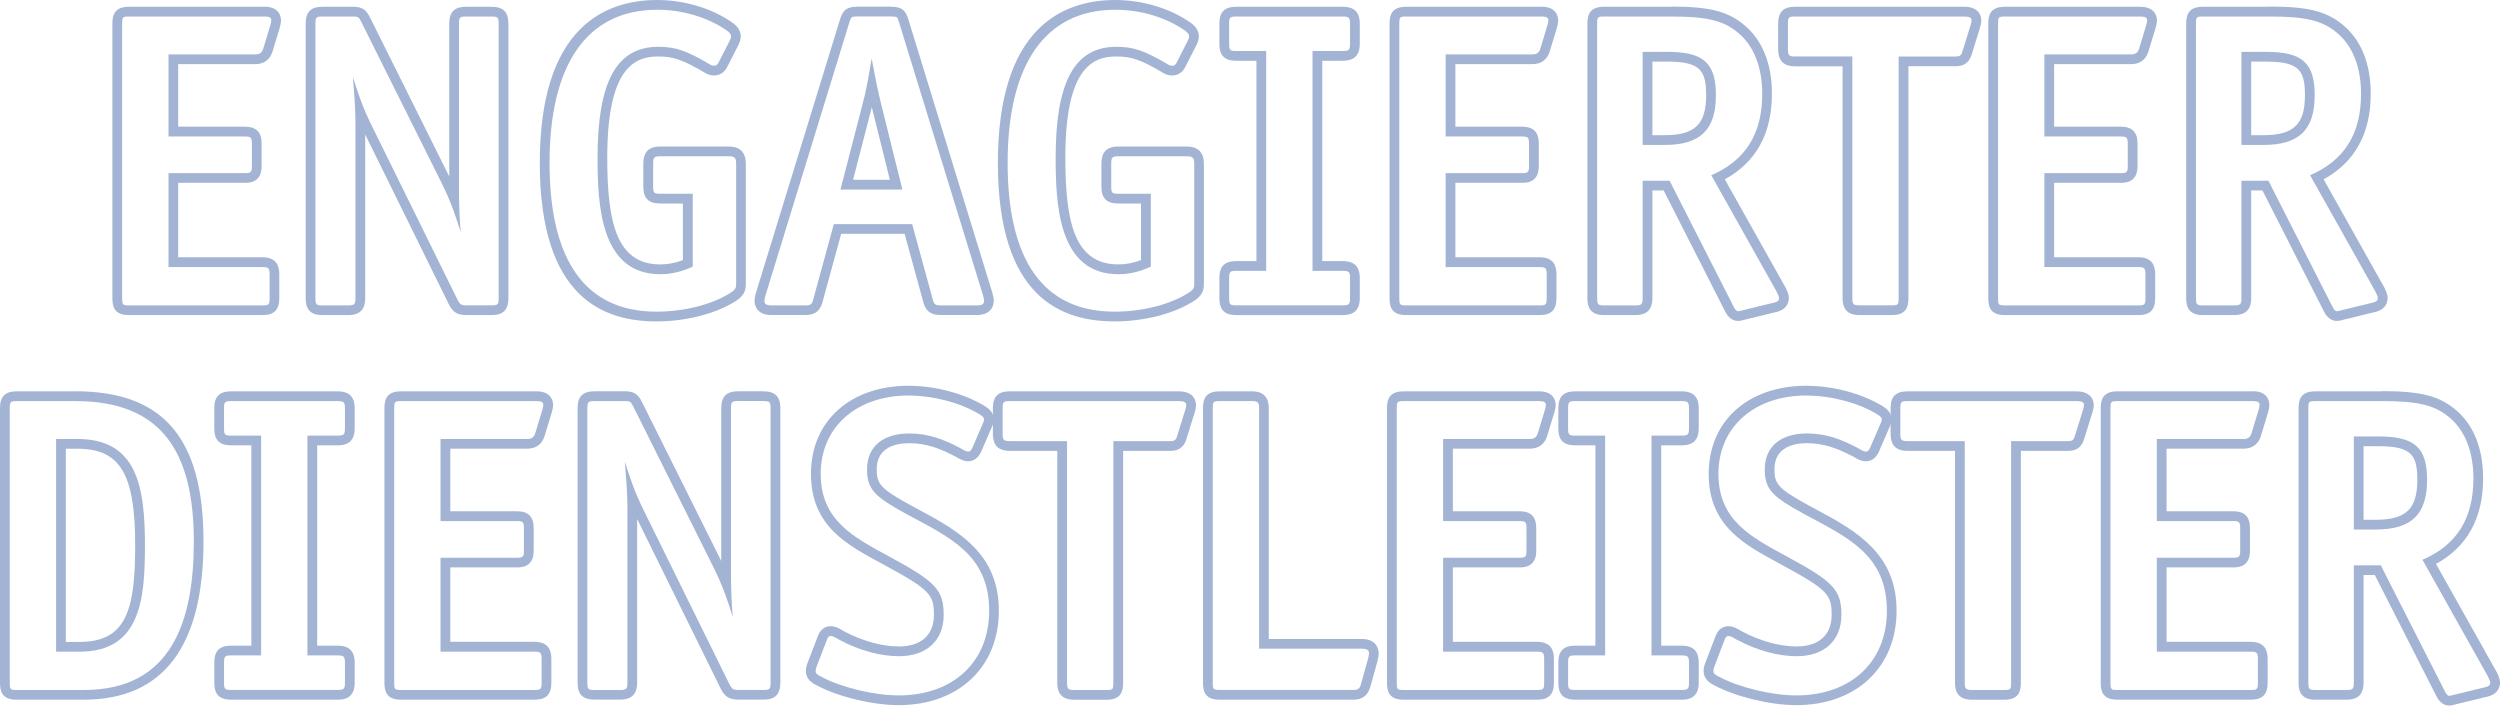<?xml version="1.0" encoding="UTF-8"?> <svg xmlns="http://www.w3.org/2000/svg" id="Ebene_2" viewBox="0 0 384.64 108.56"><defs><style>.cls-1{fill:#a2b3d4;}</style></defs><g id="Ebene_1-2"><g><path class="cls-1" d="M40.7,2.54c.78,0,1.04,.19,1.04,.58,0,.19-.06,.45-.13,.71l-1.1,3.63c-.19,.65-.58,.91-1.23,.91h-13.35v12.63h11.73c.91,0,1.1,.13,1.1,1.1v3.5c0,.91-.19,1.04-1.1,1.04h-11.73v14.45h14.45c.97,0,1.1,.19,1.1,1.17v3.63c0,.97-.13,1.1-1.1,1.1H19.83c-.97,0-1.04-.13-1.04-1.1V3.64c0-.97,.06-1.1,1.04-1.1h20.86m0-1.5H19.83c-2.23,0-2.54,1.32-2.54,2.6V45.88c0,1.29,.3,2.6,2.54,2.6h20.54c1.8,0,2.6-.8,2.6-2.6v-3.63c0-1.14-.27-2.67-2.6-2.67h-12.95v-11.45h10.23c.64,0,2.6,0,2.6-2.54v-3.5c0-1.77-.83-2.6-2.6-2.6h-10.23V9.87h11.85c1.34,0,2.29-.7,2.67-1.98l1.1-3.62v-.04s.02-.04,.02-.04c.08-.33,.17-.7,.17-1.08,0-.35-.12-2.08-2.54-2.08h0Z"></path><path class="cls-1" d="M75.62,2.54c.97,0,1.1,.13,1.1,1.1V45.88c0,.97-.13,1.1-1.1,1.1h-3.89c-.78,0-.97-.13-1.36-.91l-13.09-26.56c-1.49-2.98-2.2-5.18-2.98-7.64,.19,2.4,.39,4.73,.39,7.13v26.89c0,.97-.19,1.1-1.17,1.1h-3.89c-.97,0-1.1-.13-1.1-1.1V3.64c0-.97,.13-1.1,1.1-1.1h4.67c.78,0,.91,.07,1.29,.84l12.31,24.68c1.49,2.98,2.2,5.18,2.98,7.64-.2-2.27-.26-4.6-.26-6.87V3.64c0-.97,.13-1.1,1.1-1.1h3.89m0-1.5h-3.89c-1.8,0-2.6,.8-2.6,2.6V27.15L56.94,2.71c-.63-1.27-1.27-1.67-2.64-1.67h-4.67c-1.8,0-2.6,.8-2.6,2.6V45.88c0,1.8,.8,2.6,2.6,2.6h3.89c1.14,0,2.67-.27,2.67-2.6V20.69l12.83,26.05c.55,1.11,1.17,1.74,2.71,1.74h3.89c1.8,0,2.6-.8,2.6-2.6V3.64c0-1.8-.8-2.6-2.6-2.6h0Z"></path><path class="cls-1" d="M101.14,1.5c3.95,0,7.97,1.23,10.82,3.3,.32,.26,.52,.52,.52,.78s-.13,.52-.26,.78l-1.68,3.3c-.19,.39-.45,.45-.65,.45-.26,0-.45-.06-.65-.19-3.63-2.14-5.31-2.72-7.97-2.72-6.41,0-9.33,5.38-9.33,17.04,0,7.32,.45,17.95,9.65,17.95,1.68,0,3.3-.39,4.99-1.17v-11.21h-4.99c-.97,0-1.1-.13-1.1-1.1v-3.5c0-.97,.13-1.17,1.1-1.17h10.5c.91,0,1.17,.19,1.17,1.17v18.53c0,.65-.2,.91-1.04,1.42-2.85,1.75-7.06,2.79-11.21,2.79-10.88,0-16.46-7.77-16.46-22.87S90.25,1.5,101.14,1.5m0-1.5c-8.25,0-18.09,4.35-18.09,25.08s9.77,24.37,17.96,24.37c4.44,0,8.92-1.12,11.99-3.01,.92-.57,1.75-1.2,1.75-2.7V25.21c0-1.77-.9-2.67-2.67-2.67h-10.5c-2.33,0-2.6,1.52-2.6,2.67v3.5c0,1.8,.8,2.6,2.6,2.6h3.49v8.71c-1.19,.45-2.33,.66-3.49,.66-6.77,0-8.15-6.57-8.15-16.45,0-13.77,4.18-15.54,7.83-15.54,2.36,0,3.77,.49,7.18,2.5,.44,.28,.91,.42,1.44,.42,.86,0,1.58-.47,1.99-1.28l1.68-3.29c.17-.34,.42-.84,.42-1.46,0-.72-.36-1.37-1.08-1.95l-.03-.02-.03-.02c-3.09-2.25-7.47-3.59-11.7-3.59h0Z"></path><path class="cls-1" d="M137.16,2.54c.91,0,.91,.07,1.17,.91l12.89,41.92c.07,.32,.19,.65,.19,.91,0,.45-.26,.71-1.1,.71h-5.57c-.78,0-1.04-.13-1.23-.91l-3.17-11.6h-12.05l-3.17,11.6c-.19,.78-.45,.91-1.23,.91h-5.18c-.84,0-1.1-.26-1.1-.65,0-.26,.06-.58,.19-.97L130.68,3.44c.26-.84,.32-.91,1.17-.91h5.31m-7.84,26.63h9.52l-3.24-13.02c-.52-2.07-.97-4.34-1.49-7.13-.45,2.72-.84,4.99-1.43,7.13l-3.37,13.02m7.84-28.13h-5.31c-1.68,0-2.21,.69-2.6,1.96l-12.89,41.92c-.17,.51-.26,.99-.26,1.41,0,.36,.13,2.15,2.6,2.15h5.18c1.01,0,2.23-.23,2.69-2.04l2.86-10.46h9.76l2.87,10.49c.44,1.78,1.66,2.01,2.68,2.01h5.57c2.48,0,2.6-1.84,2.6-2.21s-.09-.69-.16-.95c-.02-.08-.05-.17-.06-.25v-.07s-.04-.07-.04-.07L139.76,3l-.02-.05c-.39-1.27-.9-1.91-2.58-1.91h0Zm-5.9,26.63l2.88-11.15s0-.01,0-.02c0,0,0,0,0,.01l2.78,11.16h-5.67Z"></path><path class="cls-1" d="M171.62,1.5c3.95,0,7.97,1.23,10.82,3.3,.32,.26,.52,.52,.52,.78s-.13,.52-.26,.78l-1.68,3.3c-.19,.39-.45,.45-.65,.45-.26,0-.45-.06-.65-.19-3.63-2.14-5.31-2.72-7.97-2.72-6.41,0-9.33,5.38-9.33,17.04,0,7.32,.45,17.95,9.65,17.95,1.68,0,3.3-.39,4.99-1.17v-11.21h-4.99c-.97,0-1.1-.13-1.1-1.1v-3.5c0-.97,.13-1.17,1.1-1.17h10.5c.91,0,1.17,.19,1.17,1.17v18.53c0,.65-.2,.91-1.04,1.42-2.85,1.75-7.06,2.79-11.21,2.79-10.88,0-16.46-7.77-16.46-22.87S160.74,1.5,171.62,1.5m0-1.5c-8.25,0-18.09,4.35-18.09,25.08s9.77,24.37,17.96,24.37c4.44,0,8.92-1.12,11.99-3.01,.92-.57,1.75-1.2,1.75-2.7V25.21c0-1.77-.9-2.67-2.67-2.67h-10.5c-2.33,0-2.6,1.52-2.6,2.67v3.5c0,1.8,.8,2.6,2.6,2.6h3.49v8.71c-1.19,.45-2.33,.66-3.49,.66-6.77,0-8.15-6.57-8.15-16.45,0-13.77,4.18-15.54,7.83-15.54,2.36,0,3.77,.49,7.18,2.5,.44,.28,.91,.42,1.44,.42,.86,0,1.58-.47,1.99-1.28l1.68-3.29c.17-.34,.42-.84,.42-1.46,0-.72-.36-1.37-1.08-1.95l-.03-.02-.03-.02c-3.09-2.25-7.47-3.59-11.7-3.59h0Z"></path><path class="cls-1" d="M206.54,2.54c.97,0,1.17,.13,1.17,1.1v3.11c0,.97-.19,1.1-1.17,1.1h-4.6V41.67h4.6c.97,0,1.17,.13,1.17,1.1v3.11c0,.97-.19,1.1-1.17,1.1h-16.33c-.97,0-1.1-.13-1.1-1.1v-3.11c0-.97,.13-1.1,1.1-1.1h4.6V7.85h-4.6c-.97,0-1.1-.13-1.1-1.1V3.64c0-.97,.13-1.1,1.1-1.1h16.33m0-1.5h-16.33c-1.8,0-2.6,.8-2.6,2.6v3.11c0,1.8,.8,2.6,2.6,2.6h3.1v30.82h-3.1c-1.8,0-2.6,.8-2.6,2.6v3.11c0,1.8,.8,2.6,2.6,2.6h16.33c1.14,0,2.67-.27,2.67-2.6v-3.11c0-2.33-1.52-2.6-2.67-2.6h-3.1V9.35h3.1c1.14,0,2.67-.27,2.67-2.6V3.64c0-2.33-1.52-2.6-2.67-2.6h0Z"></path><path class="cls-1" d="M237.19,2.54c.78,0,1.04,.19,1.04,.58,0,.19-.06,.45-.13,.71l-1.1,3.63c-.19,.65-.58,.91-1.23,.91h-13.35v12.63h11.73c.91,0,1.1,.13,1.1,1.1v3.5c0,.91-.19,1.04-1.1,1.04h-11.73v14.45h14.45c.97,0,1.1,.19,1.1,1.17v3.63c0,.97-.13,1.1-1.1,1.1h-20.54c-.97,0-1.04-.13-1.04-1.1V3.64c0-.97,.06-1.1,1.04-1.1h20.86m0-1.5h-20.86c-2.23,0-2.54,1.32-2.54,2.6V45.88c0,1.29,.3,2.6,2.54,2.6h20.54c1.8,0,2.6-.8,2.6-2.6v-3.63c0-1.14-.27-2.67-2.6-2.67h-12.95v-11.45h10.23c.64,0,2.6,0,2.6-2.54v-3.5c0-1.77-.83-2.6-2.6-2.6h-10.23V9.87h11.85c1.34,0,2.29-.7,2.67-1.98l1.1-3.62v-.04s.02-.04,.02-.04c.08-.33,.17-.7,.17-1.08,0-.35-.12-2.08-2.54-2.08h0Z"></path><path class="cls-1" d="M257.07,2.54c5.44,0,8.03,.58,10.3,2.46,2.46,2.01,3.76,5.31,3.76,9.46,0,6.16-2.59,10.24-7.84,12.5l10.04,17.88c.19,.39,.39,.78,.39,1.04,0,.32-.19,.52-.65,.65l-5.05,1.23c-.26,.06-.45,.13-.58,.13-.26,0-.45-.19-.71-.71l-9.85-19.37h-4.15v18.08c0,.97-.19,1.1-1.17,1.1h-4.79c-.97,0-1.04-.19-1.04-1.23V3.64c0-.97,.06-1.1,1.04-1.1h10.3m-4.34,19.76h3.37c5.51,0,7.9-2.33,7.9-7.65,0-4.99-1.94-6.67-7.45-6.67h-3.82v14.32m4.34-21.26h-10.3c-2.23,0-2.54,1.32-2.54,2.6V45.75c0,.89,0,2.73,2.54,2.73h4.79c1.14,0,2.67-.27,2.67-2.6V29.3h1.73l9.43,18.55c.21,.41,.77,1.53,2.05,1.53,.29,0,.54-.07,.77-.13l.17-.05,5.05-1.23h.03s.03-.02,.03-.02c1.57-.45,1.73-1.61,1.73-2.09,0-.61-.28-1.17-.55-1.71l-.02-.03-.02-.03-9.26-16.5c4.81-2.63,7.25-7.05,7.25-13.16,0-4.65-1.49-8.32-4.31-10.62-2.53-2.09-5.37-2.8-11.25-2.8h0Zm-2.84,8.44h2.32c5.05,0,5.95,1.36,5.95,5.17,0,4.48-1.74,6.15-6.4,6.15h-1.87V9.48h0Z"></path><path class="cls-1" d="M302.23,2.54c.78,0,1.1,.19,1.1,.58,0,.26-.06,.52-.19,.91l-1.17,3.76c-.19,.71-.39,.91-1.1,.91h-8.75V45.88c0,.97-.07,1.1-1.04,1.1h-4.92c-.97,0-1.17-.13-1.17-1.1V8.69h-8.81c-.97,0-1.1-.19-1.1-1.17V3.64c0-.97,.13-1.1,1.1-1.1h26.04m0-1.5h-26.04c-1.8,0-2.6,.8-2.6,2.6v3.89c0,1.14,.27,2.67,2.6,2.67h7.31V45.88c0,2.33,1.52,2.6,2.67,2.6h4.92c2.24,0,2.54-1.32,2.54-2.6V10.19h7.25c1.76,0,2.28-1.06,2.54-1.99l1.16-3.73c.15-.46,.26-.88,.26-1.35,0-.35-.13-2.08-2.6-2.08h0Z"></path><path class="cls-1" d="M329.31,2.54c.78,0,1.04,.19,1.04,.58,0,.19-.06,.45-.13,.71l-1.1,3.63c-.19,.65-.58,.91-1.23,.91h-13.35v12.63h11.73c.91,0,1.1,.13,1.1,1.1v3.5c0,.91-.19,1.04-1.1,1.04h-11.73v14.45h14.45c.97,0,1.1,.19,1.1,1.17v3.63c0,.97-.13,1.1-1.1,1.1h-20.54c-.97,0-1.04-.13-1.04-1.1V3.64c0-.97,.07-1.1,1.04-1.1h20.86m0-1.5h-20.86c-2.24,0-2.54,1.32-2.54,2.6V45.88c0,1.29,.3,2.6,2.54,2.6h20.54c1.8,0,2.6-.8,2.6-2.6v-3.63c0-1.14-.27-2.67-2.6-2.67h-12.95v-11.45h10.23c.64,0,2.6,0,2.6-2.54v-3.5c0-1.77-.83-2.6-2.6-2.6h-10.23V9.87h11.85c1.34,0,2.29-.7,2.67-1.98l1.1-3.62v-.03s.02-.03,.02-.03c.08-.31,.18-.69,.18-1.08,0-.35-.12-2.08-2.54-2.08h0Z"></path><path class="cls-1" d="M349.2,2.54c5.44,0,8.03,.58,10.3,2.46,2.46,2.01,3.76,5.31,3.76,9.46,0,6.16-2.59,10.24-7.84,12.5l10.04,17.88c.19,.39,.39,.78,.39,1.04,0,.32-.19,.52-.65,.65l-5.05,1.23c-.26,.06-.45,.13-.58,.13-.26,0-.45-.19-.71-.71l-9.85-19.37h-4.15v18.08c0,.97-.19,1.1-1.17,1.1h-4.79c-.97,0-1.04-.19-1.04-1.23V3.64c0-.97,.06-1.1,1.04-1.1h10.3m-4.34,19.76h3.37c5.51,0,7.9-2.33,7.9-7.65,0-4.99-1.94-6.67-7.45-6.67h-3.82v14.32m4.34-21.26h-10.3c-2.23,0-2.54,1.32-2.54,2.6V45.75c0,.89,0,2.73,2.54,2.73h4.79c1.14,0,2.67-.27,2.67-2.6V29.3h1.73l9.43,18.55c.21,.41,.77,1.53,2.05,1.53,.29,0,.54-.07,.77-.13l.17-.05,5.05-1.23h.03s.03-.02,.03-.02c1.57-.45,1.73-1.61,1.73-2.09,0-.61-.28-1.17-.55-1.71l-.02-.03-.02-.03-9.26-16.5c4.81-2.63,7.25-7.05,7.25-13.16,0-4.65-1.49-8.32-4.31-10.62-2.53-2.09-5.37-2.8-11.25-2.8h0Zm-2.84,8.44h2.32c5.05,0,5.95,1.36,5.95,5.17,0,4.48-1.74,6.15-6.4,6.15h-1.87V9.48h0Z"></path><path class="cls-1" d="M11.61,61.71c13.28,0,18.21,7.84,18.21,21.58,0,12.12-3.3,22.87-16.91,22.87H2.54c-.97,0-1.04-.13-1.04-1.1V62.81c0-.97,.13-1.1,1.04-1.1H11.61m-2.98,38.55h3.63c9.39,0,10.04-8.1,10.04-16.39,0-9.01-1.23-16.33-10.37-16.33h-3.3v32.72m2.98-40.05H2.54c-1.75,0-2.54,.8-2.54,2.6v42.24c0,1.29,.3,2.6,2.54,2.6H12.9c12.22,0,18.41-8.2,18.41-24.37s-6.45-23.08-19.71-23.08h0Zm-1.48,8.83h1.8c6.55,0,8.87,3.88,8.87,14.83,0,9.88-1.32,14.89-8.54,14.89h-2.13v-29.72h0Z"></path><path class="cls-1" d="M51.9,61.71c.97,0,1.17,.13,1.17,1.1v3.11c0,.97-.19,1.1-1.17,1.1h-4.6v33.82h4.6c.97,0,1.17,.13,1.17,1.1v3.11c0,.97-.19,1.1-1.17,1.1h-16.33c-.97,0-1.1-.13-1.1-1.1v-3.11c0-.97,.13-1.1,1.1-1.1h4.6v-33.82h-4.6c-.97,0-1.1-.13-1.1-1.1v-3.11c0-.97,.13-1.1,1.1-1.1h16.33m0-1.5h-16.33c-1.8,0-2.6,.8-2.6,2.6v3.11c0,1.8,.8,2.6,2.6,2.6h3.1v30.82h-3.1c-1.8,0-2.6,.8-2.6,2.6v3.11c0,1.8,.8,2.6,2.6,2.6h16.33c1.14,0,2.67-.27,2.67-2.6v-3.11c0-2.33-1.52-2.6-2.67-2.6h-3.1v-30.82h3.1c1.14,0,2.67-.27,2.67-2.6v-3.11c0-2.33-1.52-2.6-2.67-2.6h0Z"></path><path class="cls-1" d="M82.55,61.71c.78,0,1.04,.19,1.04,.58,0,.19-.06,.45-.13,.71l-1.1,3.63c-.19,.65-.58,.91-1.23,.91h-13.35v12.63h11.73c.91,0,1.1,.13,1.1,1.1v3.5c0,.91-.19,1.04-1.1,1.04h-11.73v14.45h14.45c.97,0,1.1,.19,1.1,1.17v3.63c0,.97-.13,1.1-1.1,1.1h-20.54c-.97,0-1.04-.13-1.04-1.1V62.81c0-.97,.07-1.1,1.04-1.1h20.86m0-1.5h-20.86c-2.24,0-2.54,1.32-2.54,2.6v42.24c0,1.29,.3,2.6,2.54,2.6h20.54c1.8,0,2.6-.8,2.6-2.6v-3.63c0-1.14-.27-2.67-2.6-2.67h-12.95v-11.45h10.23c.64,0,2.6,0,2.6-2.54v-3.5c0-1.77-.83-2.6-2.6-2.6h-10.23v-9.63h11.85c1.34,0,2.29-.7,2.67-1.98l1.1-3.62v-.03s.02-.03,.02-.03c.08-.31,.18-.69,.18-1.08,0-.35-.12-2.08-2.54-2.08h0Z"></path><path class="cls-1" d="M117.46,61.71c.97,0,1.1,.13,1.1,1.1v42.24c0,.97-.13,1.1-1.1,1.1h-3.89c-.78,0-.97-.13-1.36-.91l-13.09-26.56c-1.49-2.98-2.2-5.18-2.98-7.64,.19,2.4,.39,4.73,.39,7.13v26.89c0,.97-.19,1.1-1.17,1.1h-3.89c-.97,0-1.1-.13-1.1-1.1V62.81c0-.97,.13-1.1,1.1-1.1h4.67c.78,0,.91,.07,1.3,.84l12.31,24.68c1.49,2.98,2.2,5.18,2.98,7.64-.19-2.27-.26-4.6-.26-6.87v-25.2c0-.97,.13-1.1,1.1-1.1h3.89m0-1.5h-3.89c-1.8,0-2.6,.8-2.6,2.6v23.51l-12.19-24.44c-.63-1.27-1.27-1.67-2.64-1.67h-4.67c-1.8,0-2.6,.8-2.6,2.6v42.24c0,1.8,.8,2.6,2.6,2.6h3.89c1.14,0,2.67-.27,2.67-2.6v-25.19l12.83,26.05c.55,1.11,1.17,1.74,2.71,1.74h3.89c1.8,0,2.6-.8,2.6-2.6V62.81c0-1.8-.8-2.6-2.6-2.6h0Z"></path><path class="cls-1" d="M139.81,60.86c3.76,0,8.03,1.1,10.95,2.92,.39,.26,.65,.45,.65,.78,0,.13-.06,.26-.13,.45l-1.68,3.89c-.19,.39-.32,.58-.65,.58-.26,0-.65-.19-1.17-.52-2.72-1.43-4.99-2.27-7.9-2.27-4.08,0-6.48,2.07-6.48,5.51,0,3.11,1.17,4.21,6.03,6.87,6.74,3.63,12.76,6.29,12.76,14.9,0,7.84-5.51,13.02-13.93,13.02-3.82,0-8.88-1.23-11.99-2.92-.58-.26-.78-.52-.78-.84,0-.2,.06-.45,.19-.78l1.62-4.21c.13-.26,.26-.39,.52-.39,.39,0,.97,.39,1.3,.58,3.3,1.75,6.48,2.53,9.2,2.53,4.21,0,6.87-2.4,6.87-6.35s-1.36-5.18-8.42-9.01c-5.51-2.98-10.5-5.57-10.5-12.7s5.44-12.05,13.54-12.05m0-1.5c-9,0-15.04,5.45-15.04,13.55s5.61,10.95,11.04,13.89l.24,.13c7.12,3.85,7.64,4.62,7.64,7.69s-1.96,4.85-5.37,4.85c-2.64,0-5.56-.81-8.46-2.33l-.08-.05c-.63-.38-1.25-.73-1.96-.73-.57,0-1.36,.21-1.86,1.22l-.03,.06-.03,.07-1.62,4.21c-.2,.49-.29,.92-.29,1.32,0,.66,.28,1.57,1.61,2.19,3.32,1.78,8.63,3.07,12.65,3.07,9.23,0,15.43-5.84,15.43-14.52s-5.99-12.19-12.34-15.57c-.4-.21-.81-.43-1.21-.65-4.78-2.62-5.24-3.34-5.24-5.55,0-3.49,3.12-4.01,4.98-4.01,2.65,0,4.71,.79,7.16,2.07,.7,.43,1.29,.71,1.91,.71,1.28,0,1.8-1.03,1.99-1.41l.02-.04,.02-.04,1.68-3.89,.03-.06,.02-.06,.04-.1c.07-.18,.17-.46,.17-.82,0-1.15-.89-1.74-1.31-2.02-3.16-1.96-7.66-3.17-11.78-3.17h0Z"></path><path class="cls-1" d="M181.41,61.71c.78,0,1.1,.19,1.1,.58,0,.26-.07,.52-.19,.91l-1.17,3.76c-.19,.71-.39,.91-1.1,.91h-8.75v37.19c0,.97-.06,1.1-1.04,1.1h-4.92c-.97,0-1.17-.13-1.17-1.1v-37.19h-8.81c-.97,0-1.1-.19-1.1-1.17v-3.89c0-.97,.13-1.1,1.1-1.1h26.04m0-1.5h-26.04c-1.8,0-2.6,.8-2.6,2.6v3.89c0,1.14,.27,2.67,2.6,2.67h7.31v35.69c0,2.33,1.52,2.6,2.67,2.6h4.92c2.23,0,2.54-1.32,2.54-2.6v-35.69h7.25c1.76,0,2.28-1.06,2.54-1.99l1.16-3.73c.16-.48,.26-.88,.26-1.35,0-.35-.13-2.08-2.6-2.08h0Z"></path><path class="cls-1" d="M192.55,61.71c.91,0,1.17,.13,1.17,1.1v36.99h15.81c.84,0,1.1,.26,1.1,.71,0,.26-.07,.45-.13,.78l-1.1,3.95c-.19,.71-.45,.91-1.17,.91h-20.6c-.97,0-1.04-.13-1.04-1.1V62.81c0-.97,.07-1.1,1.04-1.1h4.92m0-1.5h-4.92c-2.24,0-2.54,1.32-2.54,2.6v42.24c0,1.29,.3,2.6,2.54,2.6h20.6c1.39,0,2.24-.66,2.61-2.01l1.1-3.94,.02-.05v-.06s.05-.2,.05-.2c.05-.24,.11-.51,.11-.87s-.13-2.21-2.6-2.21h-14.31V62.81c0-2.6-2.01-2.6-2.67-2.6h0Z"></path><path class="cls-1" d="M236.8,61.71c.78,0,1.04,.19,1.04,.58,0,.19-.06,.45-.13,.71l-1.1,3.63c-.19,.65-.58,.91-1.23,.91h-13.35v12.63h11.73c.91,0,1.1,.13,1.1,1.1v3.5c0,.91-.19,1.04-1.1,1.04h-11.73v14.45h14.45c.97,0,1.1,.19,1.1,1.17v3.63c0,.97-.13,1.1-1.1,1.1h-20.54c-.97,0-1.04-.13-1.04-1.1V62.81c0-.97,.07-1.1,1.04-1.1h20.86m0-1.5h-20.86c-2.24,0-2.54,1.32-2.54,2.6v42.24c0,1.29,.3,2.6,2.54,2.6h20.54c1.8,0,2.6-.8,2.6-2.6v-3.63c0-1.14-.27-2.67-2.6-2.67h-12.95v-11.45h10.23c.64,0,2.6,0,2.6-2.54v-3.5c0-1.77-.83-2.6-2.6-2.6h-10.23v-9.63h11.85c1.34,0,2.29-.7,2.67-1.98l1.1-3.62v-.03s.02-.03,.02-.03c.08-.31,.18-.69,.18-1.08,0-.35-.12-2.08-2.54-2.08h0Z"></path><path class="cls-1" d="M258.69,61.71c.97,0,1.17,.13,1.17,1.1v3.11c0,.97-.19,1.1-1.17,1.1h-4.6v33.82h4.6c.97,0,1.17,.13,1.17,1.1v3.11c0,.97-.19,1.1-1.17,1.1h-16.33c-.97,0-1.1-.13-1.1-1.1v-3.11c0-.97,.13-1.1,1.1-1.1h4.6v-33.82h-4.6c-.97,0-1.1-.13-1.1-1.1v-3.11c0-.97,.13-1.1,1.1-1.1h16.33m0-1.5h-16.33c-1.8,0-2.6,.8-2.6,2.6v3.11c0,1.8,.8,2.6,2.6,2.6h3.1v30.82h-3.1c-1.8,0-2.6,.8-2.6,2.6v3.11c0,1.8,.8,2.6,2.6,2.6h16.33c1.14,0,2.67-.27,2.67-2.6v-3.11c0-2.33-1.52-2.6-2.67-2.6h-3.1v-30.82h3.1c1.14,0,2.67-.27,2.67-2.6v-3.11c0-2.33-1.52-2.6-2.67-2.6h0Z"></path><path class="cls-1" d="M277.93,60.86c3.76,0,8.03,1.1,10.95,2.92,.39,.26,.65,.45,.65,.78,0,.13-.06,.26-.13,.45l-1.68,3.89c-.19,.39-.32,.58-.65,.58-.26,0-.65-.19-1.17-.52-2.72-1.43-4.99-2.27-7.9-2.27-4.08,0-6.48,2.07-6.48,5.51,0,3.11,1.17,4.21,6.03,6.87,6.74,3.63,12.76,6.29,12.76,14.9,0,7.84-5.51,13.02-13.93,13.02-3.82,0-8.88-1.23-11.99-2.92-.58-.26-.78-.52-.78-.84,0-.2,.06-.45,.19-.78l1.62-4.21c.13-.26,.26-.39,.52-.39,.39,0,.97,.39,1.3,.58,3.3,1.75,6.48,2.53,9.2,2.53,4.21,0,6.87-2.4,6.87-6.35s-1.36-5.18-8.42-9.01c-5.51-2.98-10.5-5.57-10.5-12.7s5.44-12.05,13.54-12.05m0-1.5c-9,0-15.04,5.45-15.04,13.55s5.61,10.95,11.04,13.89l.24,.13c7.12,3.85,7.64,4.62,7.64,7.69s-1.96,4.85-5.37,4.85c-2.64,0-5.56-.81-8.46-2.33l-.08-.05c-.63-.38-1.25-.73-1.96-.73-.57,0-1.36,.21-1.86,1.22l-.03,.06-.03,.07-1.62,4.21c-.2,.49-.29,.92-.29,1.32,0,.66,.28,1.57,1.61,2.19,3.32,1.78,8.63,3.07,12.65,3.07,9.23,0,15.43-5.84,15.43-14.52s-5.99-12.19-12.34-15.57c-.4-.21-.81-.43-1.21-.65-4.78-2.62-5.24-3.34-5.24-5.55,0-3.49,3.12-4.01,4.98-4.01,2.65,0,4.71,.79,7.16,2.07,.7,.43,1.29,.71,1.91,.71,1.28,0,1.8-1.03,1.99-1.41l.02-.04,.02-.04,1.68-3.89,.03-.06,.02-.06,.04-.1c.07-.18,.17-.46,.17-.82,0-1.15-.89-1.74-1.31-2.02-3.16-1.96-7.66-3.17-11.78-3.17h0Z"></path><path class="cls-1" d="M319.53,61.71c.78,0,1.1,.19,1.1,.58,0,.26-.07,.52-.19,.91l-1.17,3.76c-.19,.71-.39,.91-1.1,.91h-8.75v37.19c0,.97-.06,1.1-1.04,1.1h-4.92c-.97,0-1.17-.13-1.17-1.1v-37.19h-8.81c-.97,0-1.1-.19-1.1-1.17v-3.89c0-.97,.13-1.1,1.1-1.1h26.04m0-1.5h-26.04c-1.8,0-2.6,.8-2.6,2.6v3.89c0,1.14,.27,2.67,2.6,2.67h7.31v35.69c0,2.33,1.52,2.6,2.67,2.6h4.92c2.23,0,2.54-1.32,2.54-2.6v-35.69h7.25c1.76,0,2.28-1.06,2.54-1.99l1.16-3.73c.16-.48,.26-.88,.26-1.35,0-.35-.13-2.08-2.6-2.08h0Z"></path><path class="cls-1" d="M346.61,61.71c.78,0,1.04,.19,1.04,.58,0,.19-.06,.45-.13,.71l-1.1,3.63c-.19,.65-.58,.91-1.23,.91h-13.35v12.63h11.73c.91,0,1.1,.13,1.1,1.1v3.5c0,.91-.19,1.04-1.1,1.04h-11.73v14.45h14.45c.97,0,1.1,.19,1.1,1.17v3.63c0,.97-.13,1.1-1.1,1.1h-20.54c-.97,0-1.04-.13-1.04-1.1V62.81c0-.97,.06-1.1,1.04-1.1h20.86m0-1.5h-20.86c-2.23,0-2.54,1.32-2.54,2.6v42.24c0,1.29,.3,2.6,2.54,2.6h20.54c1.8,0,2.6-.8,2.6-2.6v-3.63c0-1.14-.27-2.67-2.6-2.67h-12.95v-11.45h10.23c.64,0,2.6,0,2.6-2.54v-3.5c0-1.77-.83-2.6-2.6-2.6h-10.23v-9.63h11.85c1.34,0,2.29-.7,2.67-1.98l1.1-3.62v-.04s.02-.04,.02-.04c.08-.33,.17-.7,.17-1.08,0-.35-.12-2.08-2.54-2.08h0Z"></path><path class="cls-1" d="M366.49,61.71c5.44,0,8.03,.58,10.3,2.46,2.46,2.01,3.76,5.31,3.76,9.46,0,6.16-2.59,10.24-7.84,12.5l10.04,17.88c.19,.39,.39,.78,.39,1.04,0,.32-.19,.52-.65,.65l-5.05,1.23c-.26,.06-.45,.13-.58,.13-.26,0-.45-.19-.71-.71l-9.85-19.37h-4.15v18.08c0,.97-.19,1.1-1.17,1.1h-4.79c-.97,0-1.04-.19-1.04-1.23V62.81c0-.97,.06-1.1,1.04-1.1h10.3m-4.34,19.76h3.37c5.51,0,7.9-2.33,7.9-7.65,0-4.99-1.94-6.67-7.45-6.67h-3.82v14.32m4.34-21.26h-10.3c-2.23,0-2.54,1.32-2.54,2.6v42.11c0,.89,0,2.73,2.54,2.73h4.79c1.14,0,2.67-.27,2.67-2.6v-16.58h1.73l9.43,18.55c.21,.41,.77,1.53,2.05,1.53,.29,0,.54-.07,.77-.13l.17-.05,5.05-1.23h.03s.03-.02,.03-.02c1.57-.45,1.73-1.61,1.73-2.09,0-.61-.28-1.17-.55-1.71l-.02-.03-.02-.03-9.26-16.5c4.81-2.63,7.25-7.05,7.25-13.16,0-4.65-1.49-8.32-4.31-10.62-2.53-2.09-5.37-2.8-11.25-2.8h0Zm-2.84,8.44h2.32c5.05,0,5.95,1.36,5.95,5.17,0,4.48-1.74,6.15-6.4,6.15h-1.87v-11.32h0Z"></path></g></g></svg> 